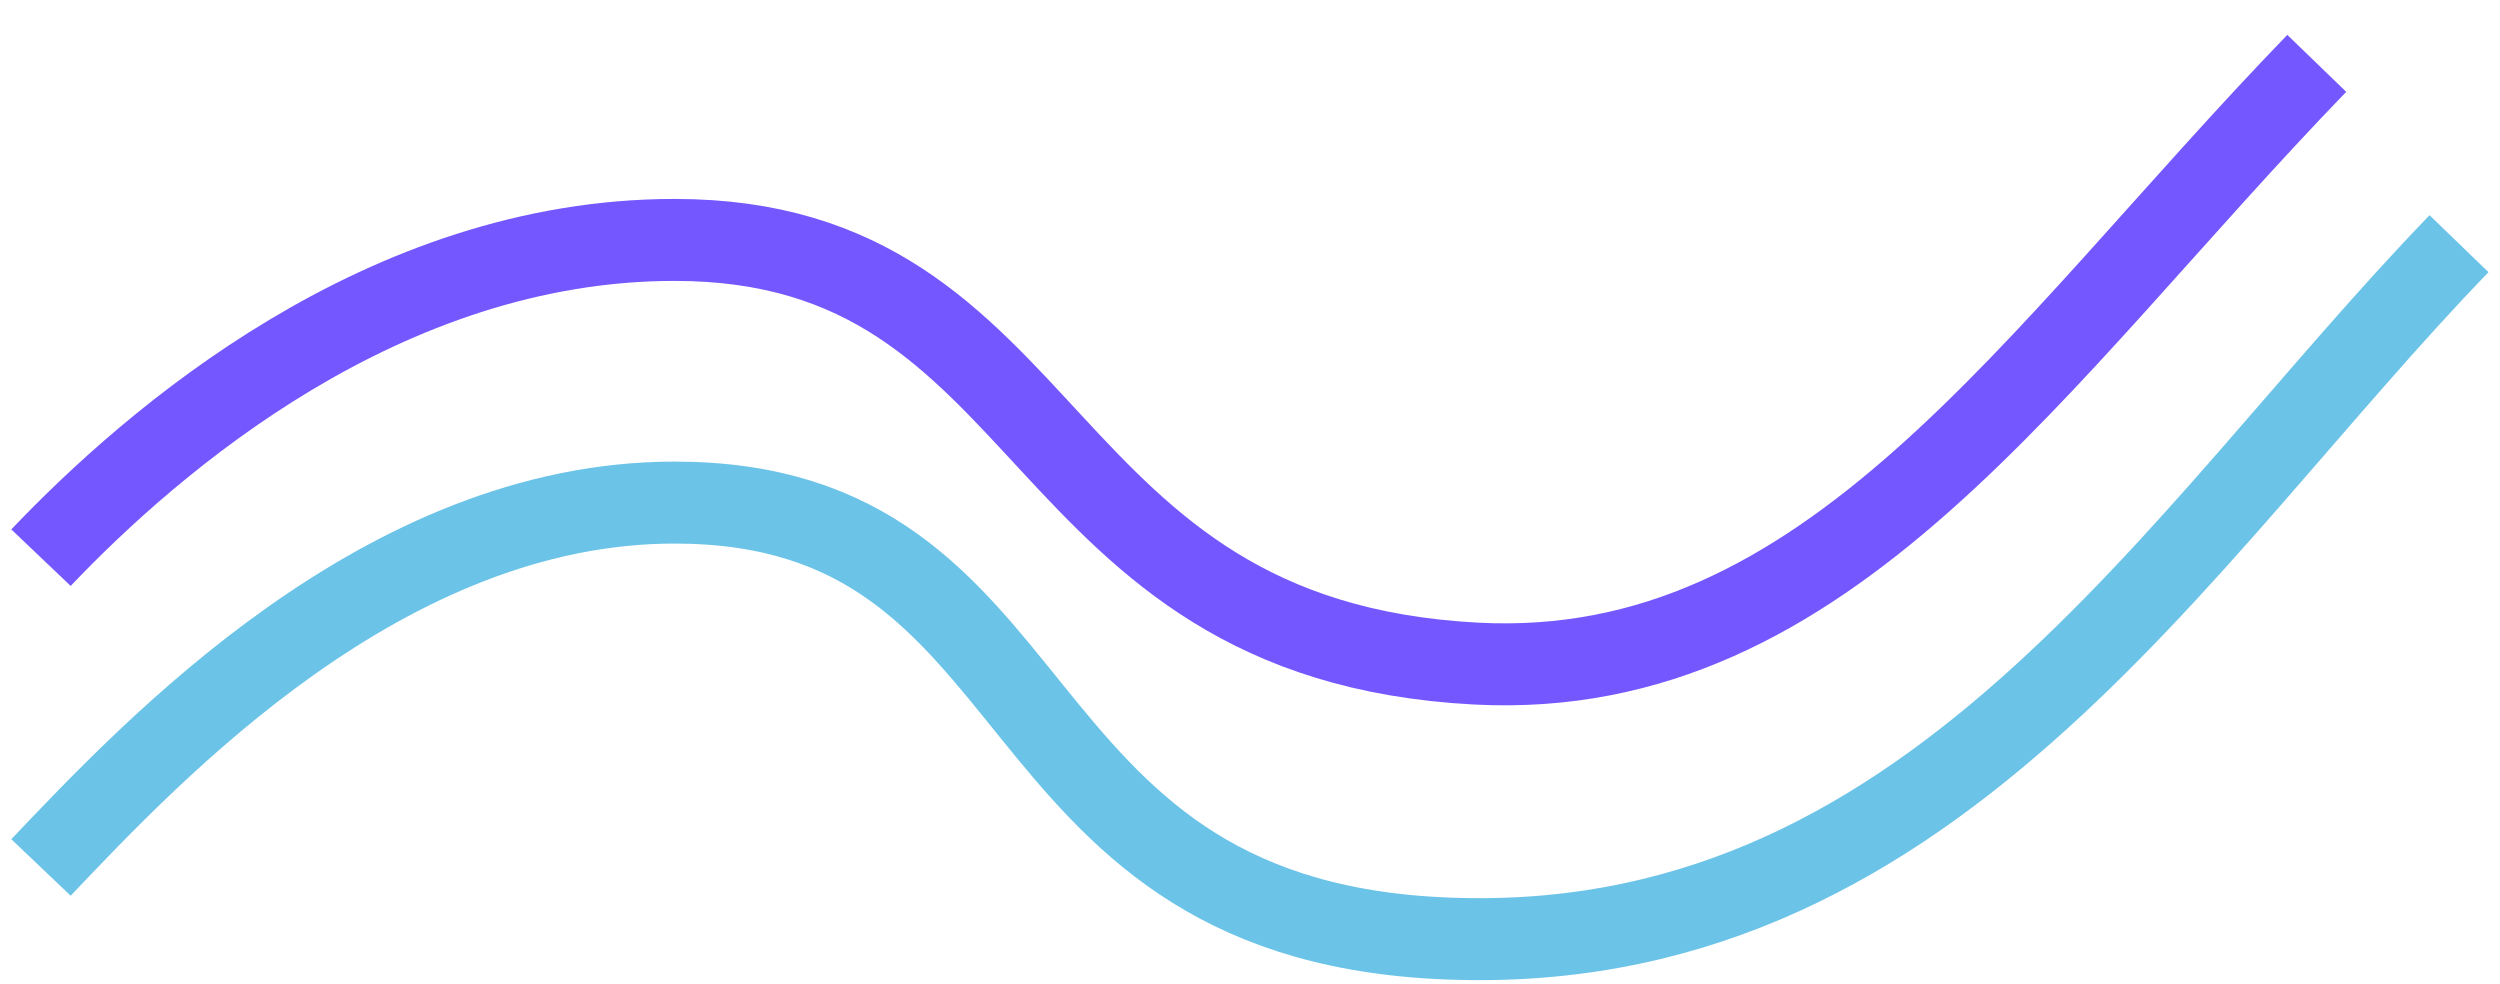<?xml version="1.0" encoding="UTF-8"?> <svg xmlns="http://www.w3.org/2000/svg" width="61" height="24" viewBox="0 0 61 24" fill="none"> <path d="M1 21.166C3.734 18.294 9.375 12.263 16.46 12.263C25.925 12.263 24.032 22.314 35.075 22.889C47.064 23.512 53.059 13.125 60 5.946" stroke="#6BC3E8" stroke-width="2"></path> <path d="M1 13.607C3.734 10.736 9.375 5.854 16.46 5.854C25.925 5.854 24.979 15.617 36.021 16.192C44.634 16.64 49.588 8.725 56.529 1.546" stroke="#7457FF" stroke-width="2"></path> </svg> 